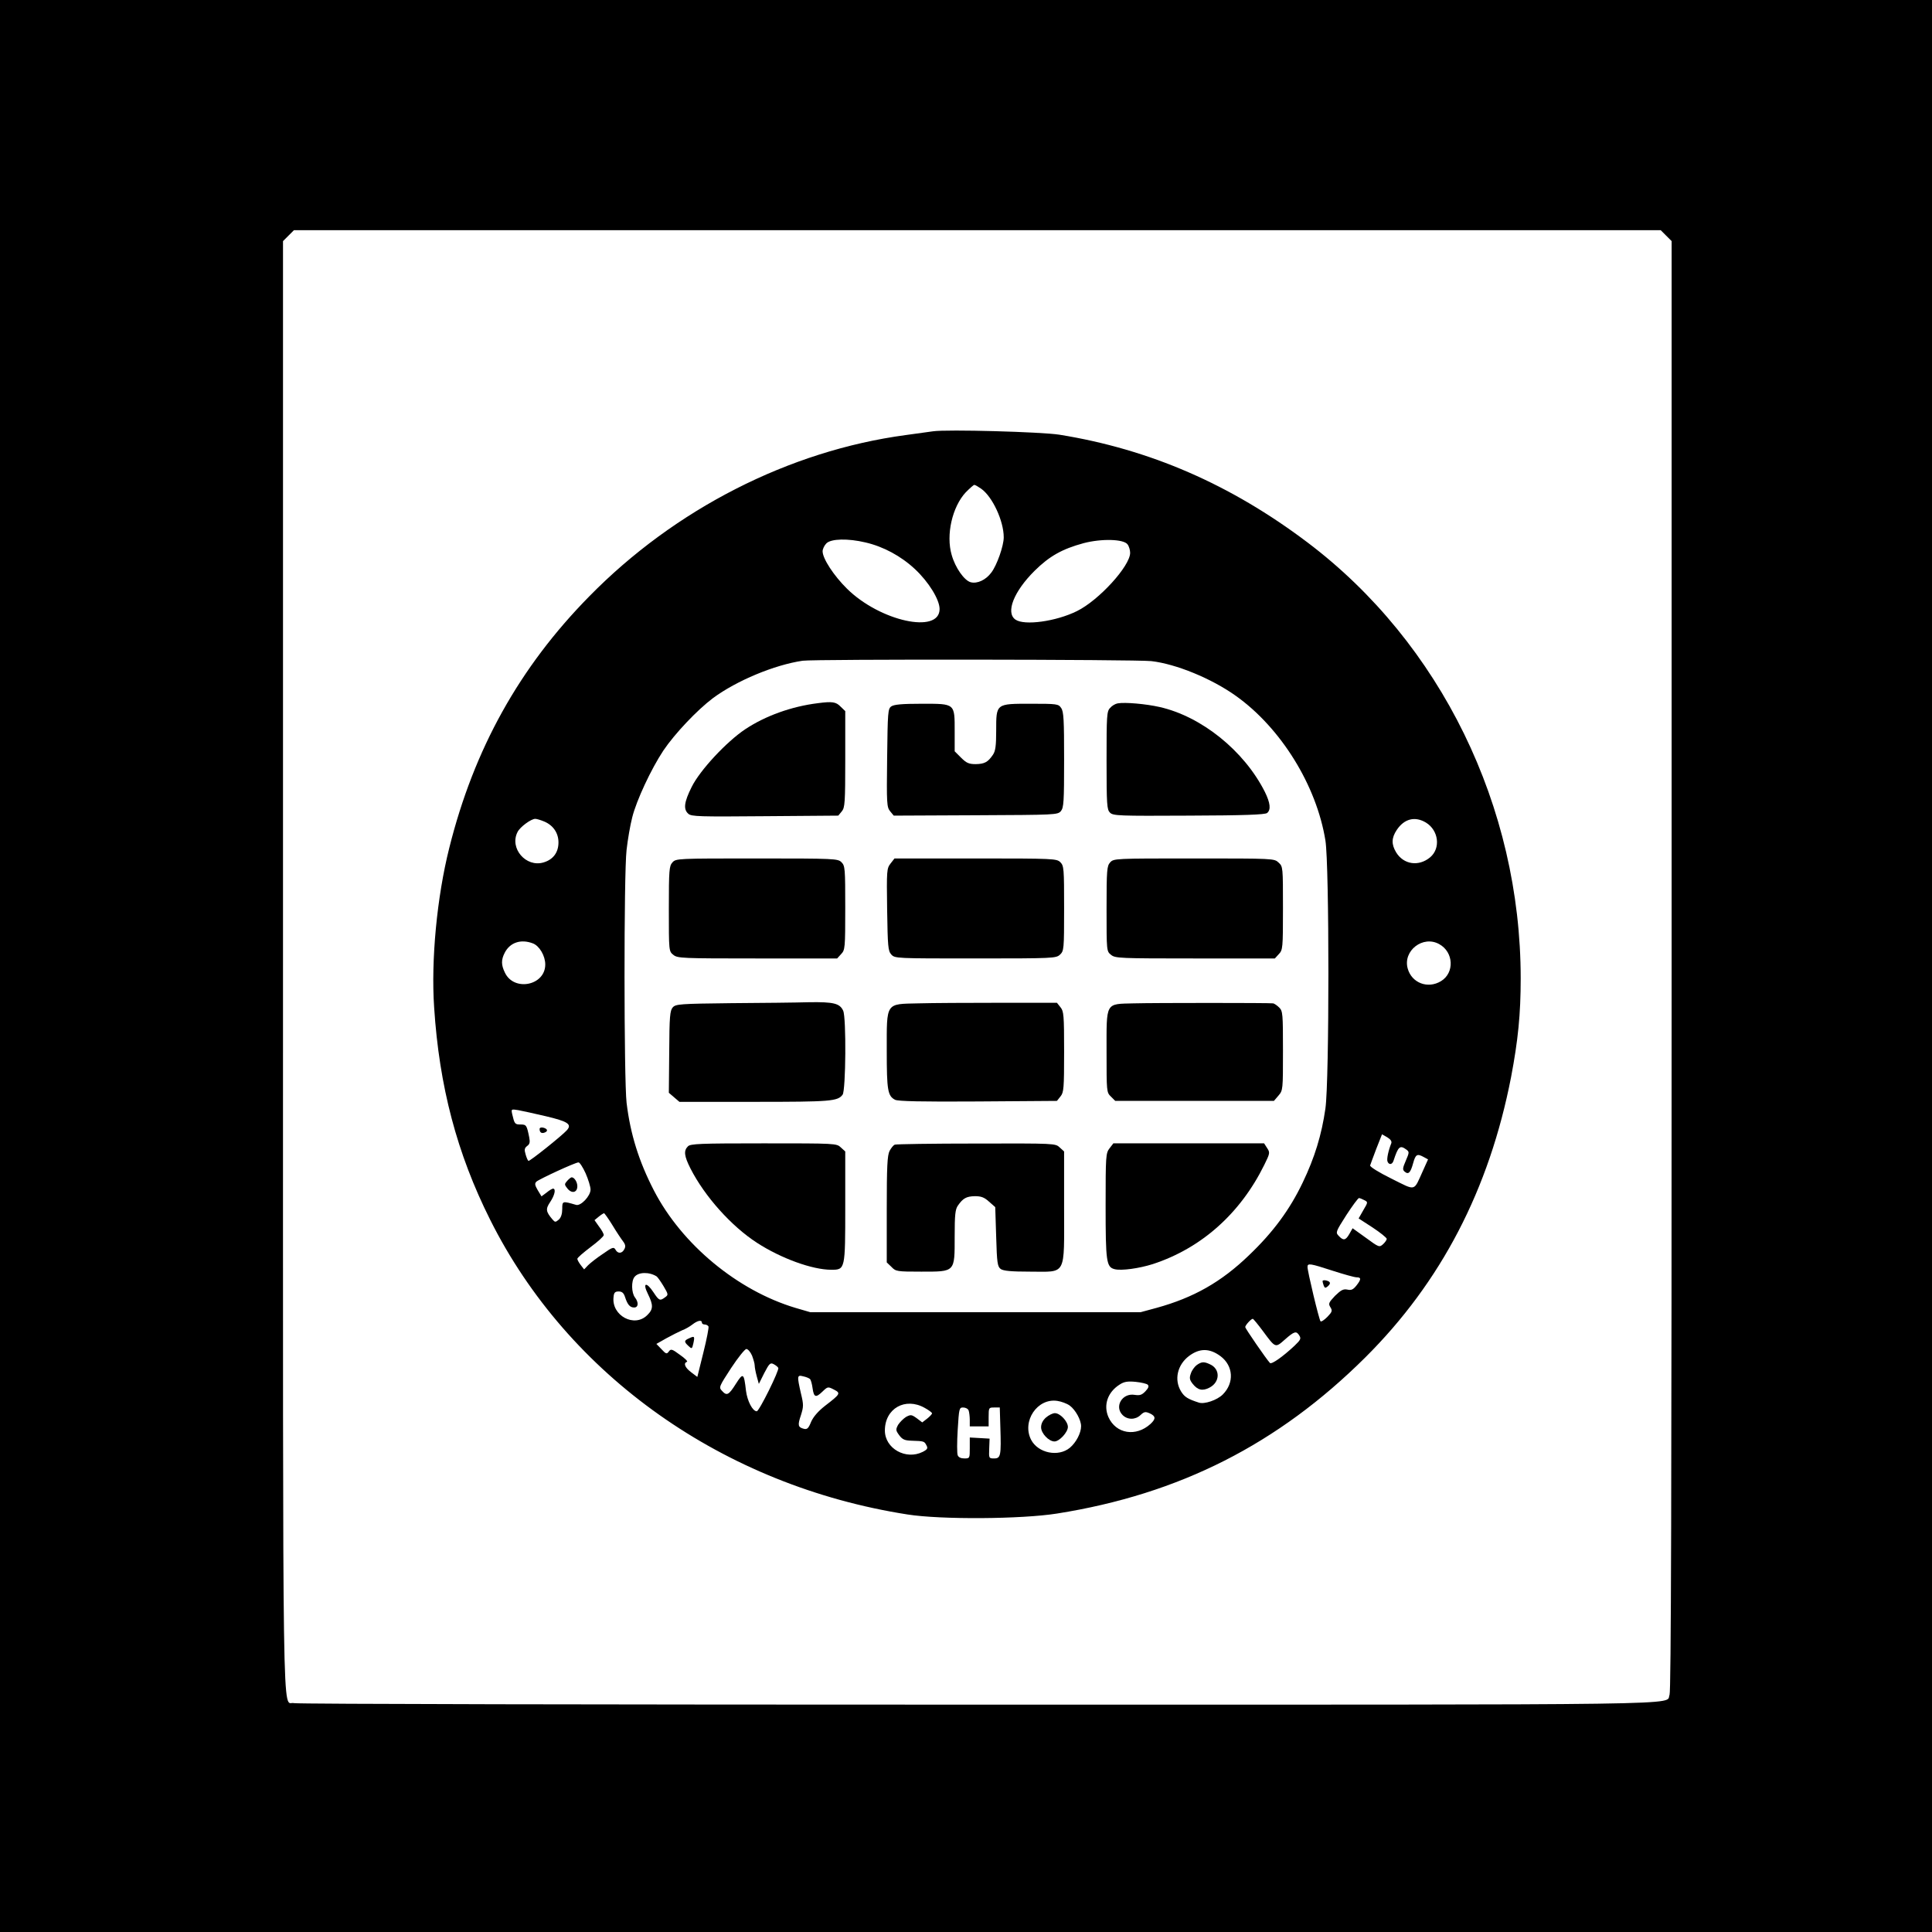 <?xml version="1.0" standalone="no"?>
<!DOCTYPE svg PUBLIC "-//W3C//DTD SVG 20010904//EN"
 "http://www.w3.org/TR/2001/REC-SVG-20010904/DTD/svg10.dtd">
<svg version="1.0" xmlns="http://www.w3.org/2000/svg"
 width="1024pt" height="1024pt" viewBox="0 0 1024 1024"
 preserveAspectRatio="xMidYMid meet">

<g transform="translate(0,1024) scale(0.1,-0.1)"
fill="#000000" stroke="none">
<path d="M0 5120 l0 -5120 5120 0 5120 0 0 5120 0 5120 -5120 0 -5120 0 0
-5120z m8831 3871 l29 -29 0 -3841 c0 -2793 -3 -3847 -11 -3864 -25 -56 226
-52 -3663 -52 -1981 0 -3613 3 -3628 8 -63 17 -58 -307 -58 3907 l0 3842 29
29 29 29 3622 0 3622 0 29 -29z"/>
<path d="M4945 7954 c-16 -2 -82 -11 -145 -20 -617 -83 -1223 -392 -1677 -855
-370 -376 -611 -809 -742 -1334 -65 -259 -97 -593 -80 -844 27 -419 121 -775
297 -1126 414 -827 1239 -1410 2212 -1562 177 -28 605 -25 793 5 649 103 1171
368 1633 827 402 400 657 890 773 1486 37 195 51 333 51 523 0 910 -424 1778
-1130 2311 -408 308 -837 494 -1315 571 -96 15 -595 29 -670 18z m255 -304
c60 -42 120 -171 120 -258 0 -45 -36 -148 -66 -187 -29 -39 -74 -60 -109 -51
-34 9 -82 77 -101 145 -31 106 3 255 75 332 21 21 41 39 45 39 5 0 20 -9 36
-20z m-613 -285 c95 -22 188 -72 262 -141 73 -68 131 -162 131 -212 0 -134
-316 -65 -491 108 -69 68 -129 159 -129 198 0 12 9 31 20 42 25 25 114 27 207
5z m1389 -10 c8 -10 14 -31 14 -45 0 -70 -166 -252 -282 -309 -111 -55 -279
-78 -326 -45 -53 37 -9 149 102 259 78 77 145 115 259 146 95 25 212 22 233
-6z m126 -619 c131 -15 319 -92 448 -184 239 -170 428 -475 475 -767 21 -130
21 -1273 0 -1420 -20 -140 -57 -261 -121 -394 -68 -142 -156 -262 -284 -384
-147 -142 -294 -225 -490 -279 l-85 -23 -875 0 -875 0 -79 23 c-307 92 -602
336 -750 622 -80 155 -125 299 -145 465 -14 120 -15 1214 0 1341 6 53 19 130
30 172 22 89 100 256 165 354 60 89 178 214 263 278 126 93 326 176 475 198
63 9 1766 7 1848 -2z m-3218 -850 c48 -20 76 -61 76 -111 0 -53 -28 -91 -79
-106 -93 -28 -182 75 -138 161 13 27 72 70 94 70 7 0 28 -6 47 -14z m4674 -6
c67 -41 79 -136 22 -184 -60 -50 -140 -39 -180 26 -26 43 -25 77 3 119 40 60
97 74 155 39z m-4734 -640 c35 -13 66 -66 66 -112 0 -112 -166 -145 -214 -43
-20 41 -20 68 -1 105 28 55 86 74 149 50z m4804 -4 c77 -42 82 -152 10 -196
-70 -43 -156 -10 -177 67 -26 94 81 177 167 129z m-4736 -912 c119 -28 141
-43 112 -75 -26 -29 -195 -164 -203 -162 -3 1 -10 16 -15 34 -8 26 -6 34 8 45
14 10 16 20 11 46 -13 64 -15 68 -46 68 -30 0 -32 3 -44 54 -6 28 -6 28 32 22
21 -4 86 -18 145 -32z m4482 -144 c-15 -37 -25 -83 -20 -96 7 -19 25 -18 32 4
25 76 34 84 68 59 16 -12 16 -15 -3 -59 -17 -39 -18 -48 -6 -58 20 -17 31 -6
45 45 13 47 21 52 57 32 l22 -12 -27 -60 c-51 -112 -34 -108 -167 -42 -67 33
-115 63 -113 70 2 7 17 46 33 89 l30 76 28 -16 c18 -11 25 -22 21 -32z m-4270
-159 c14 -32 26 -71 26 -86 0 -34 -52 -89 -77 -81 -72 21 -73 21 -73 -21 0
-26 -6 -46 -18 -57 -18 -15 -20 -15 -34 1 -35 41 -37 55 -12 92 24 36 32 71
15 71 -4 0 -20 -9 -34 -21 l-27 -20 -20 33 c-15 26 -17 35 -7 45 14 13 206
102 223 102 6 1 23 -25 38 -58z m4127 -142 c20 -10 20 -11 -5 -53 l-25 -44 74
-48 c41 -27 74 -54 75 -60 0 -6 -9 -19 -20 -29 -19 -17 -22 -16 -90 34 l-71
51 -17 -30 c-20 -35 -32 -37 -57 -10 -17 18 -15 22 41 110 32 49 62 90 67 90
4 0 17 -5 28 -11z m-3986 -131 c21 -35 47 -74 57 -87 13 -17 15 -28 7 -42 -12
-24 -35 -25 -47 -2 -9 15 -16 13 -67 -23 -32 -21 -67 -49 -78 -60 l-21 -22
-18 23 c-10 13 -18 28 -18 33 0 6 32 33 70 62 39 29 70 57 70 64 0 7 -11 27
-25 45 l-24 34 22 18 c12 10 25 18 28 19 3 0 23 -28 44 -62z m3818 -243 c59
-19 116 -35 127 -35 26 0 25 -11 -1 -44 -17 -21 -27 -26 -48 -21 -21 4 -33 -2
-65 -33 -34 -36 -36 -42 -25 -60 12 -19 10 -25 -16 -52 -16 -16 -32 -27 -36
-23 -8 9 -69 264 -69 288 0 21 13 19 133 -20z m-3583 -30 c5 -3 22 -27 37 -52
26 -44 26 -46 8 -59 -27 -20 -32 -18 -61 26 -38 58 -60 52 -30 -8 29 -59 29
-81 -3 -112 -68 -69 -191 -3 -179 96 2 23 8 29 27 29 18 0 27 -8 34 -30 13
-40 26 -55 48 -55 23 0 25 27 4 54 -18 24 -20 86 -2 108 20 26 77 28 117 3z
m3213 -289 c68 -92 66 -91 117 -46 51 45 61 47 77 21 10 -16 6 -23 -25 -53
-64 -60 -123 -101 -131 -92 -19 20 -131 183 -131 190 0 10 31 44 40 44 3 0 27
-29 53 -64z m-2973 44 c0 -5 6 -10 14 -10 8 0 17 -4 21 -10 3 -5 -9 -67 -27
-139 l-32 -129 -33 25 c-33 25 -42 48 -22 55 6 2 -11 19 -37 37 -42 31 -48 33
-59 18 -11 -15 -15 -14 -39 12 l-27 28 53 30 c29 16 67 35 83 42 17 6 41 20
55 31 27 21 50 26 50 10z m266 -175 c7 -19 14 -42 14 -52 0 -10 5 -36 11 -58
l11 -40 29 58 c26 50 32 56 49 47 10 -5 22 -14 25 -20 7 -11 -101 -230 -114
-230 -22 0 -50 54 -57 108 -11 96 -15 98 -54 37 -38 -60 -48 -65 -74 -36 -17
18 -14 23 49 120 37 56 73 101 81 101 8 0 22 -16 30 -35z m2483 -3 c68 -51 74
-141 12 -203 -30 -30 -98 -53 -127 -43 -59 19 -76 30 -94 59 -38 62 -20 141
42 188 56 42 109 42 167 -1z m-2176 -121 c5 -5 11 -27 14 -50 7 -48 17 -51 54
-15 26 25 28 25 59 9 37 -19 35 -23 -47 -86 -37 -29 -62 -58 -74 -85 -14 -35
-21 -41 -38 -37 -32 8 -34 19 -16 72 14 45 15 55 0 116 -21 93 -21 99 13 90
15 -3 31 -10 35 -14z m1790 -30 c8 -8 4 -18 -12 -35 -19 -20 -30 -23 -57 -19
-66 11 -109 -62 -64 -107 26 -26 68 -26 95 0 19 18 26 19 49 9 32 -15 33 -29
4 -56 -77 -70 -183 -53 -223 36 -28 64 -4 133 60 173 23 15 42 18 84 14 30 -3
59 -10 64 -15z m-413 -111 c30 -22 60 -76 60 -109 0 -36 -26 -86 -59 -114 -61
-51 -169 -29 -206 42 -50 98 33 222 139 206 21 -3 51 -14 66 -25z m-769 -12
c22 -12 39 -25 39 -29 0 -4 -12 -17 -26 -28 l-26 -20 -29 22 c-28 20 -32 20
-57 7 -14 -9 -33 -28 -42 -42 -13 -25 -13 -29 6 -55 17 -23 30 -28 65 -29 67
-2 68 -3 79 -24 9 -16 6 -22 -19 -35 -89 -45 -201 17 -201 113 0 117 108 178
211 120z m233 -14 c3 -9 6 -31 6 -50 l0 -34 50 0 50 0 0 50 c0 49 1 50 29 50
l30 0 3 -102 c5 -154 2 -168 -33 -168 -28 0 -28 1 -26 53 l2 52 -52 3 -53 3 0
-55 c0 -55 0 -56 -29 -56 -18 0 -31 6 -35 17 -4 9 -4 70 0 135 7 114 8 118 29
118 13 0 26 -7 29 -16z"/>
<path d="M4335 6513 c-139 -17 -278 -67 -385 -138 -99 -66 -240 -217 -284
-306 -40 -80 -45 -118 -18 -142 16 -15 59 -16 407 -13 l388 3 19 23 c16 20 18
45 18 277 l0 254 -25 24 c-24 25 -44 28 -120 18z"/>
<path d="M5924 6512 c-12 -2 -30 -12 -40 -24 -18 -18 -19 -41 -19 -279 0 -235
2 -260 18 -276 17 -17 46 -18 418 -16 292 1 404 5 415 14 21 17 17 53 -12 112
-110 218 -336 400 -559 450 -71 16 -182 26 -221 19z"/>
<path d="M4724 6496 c-18 -13 -19 -30 -22 -274 -3 -241 -2 -260 16 -282 l19
-23 434 2 c426 2 434 2 452 22 15 19 17 48 17 273 0 211 -2 255 -16 274 -14
21 -22 22 -160 22 -186 0 -184 2 -184 -143 0 -80 -4 -108 -17 -127 -27 -40
-45 -49 -91 -50 -37 0 -50 6 -78 34 l-34 34 0 104 c0 151 4 148 -174 148 -107
0 -147 -4 -162 -14z"/>
<path d="M3564 5669 c-17 -19 -19 -39 -19 -246 0 -224 0 -225 24 -244 22 -18
44 -19 445 -19 l423 0 21 23 c21 22 22 31 22 245 0 209 -1 223 -20 242 -19 19
-33 20 -448 20 -423 0 -429 0 -448 -21z"/>
<path d="M4720 5663 c-20 -26 -21 -36 -18 -244 3 -197 5 -219 22 -238 19 -21
25 -21 446 -21 415 0 427 1 448 20 21 20 22 27 22 245 0 212 -1 226 -20 245
-19 19 -33 20 -449 20 l-430 0 -21 -27z"/>
<path d="M5884 5669 c-17 -19 -19 -39 -19 -246 0 -224 0 -225 24 -244 22 -18
45 -19 445 -19 l423 0 21 23 c21 22 22 31 22 243 0 218 0 221 -23 242 -23 22
-26 22 -449 22 -419 0 -425 0 -444 -21z"/>
<path d="M3874 4923 c-271 -3 -292 -5 -308 -22 -15 -17 -18 -47 -19 -236 l-2
-217 28 -24 28 -24 399 0 c404 0 440 3 466 38 17 22 20 409 3 445 -18 39 -50
47 -182 45 -67 -2 -253 -4 -413 -5z"/>
<path d="M4868 4922 c-176 -4 -168 8 -168 -253 0 -207 5 -238 44 -258 15 -8
140 -11 439 -9 l419 3 19 24 c17 21 19 41 19 236 0 195 -2 215 -19 236 l-19
24 -304 0 c-166 0 -360 -1 -430 -3z"/>
<path d="M6009 4922 c-152 -4 -144 10 -144 -258 0 -209 0 -214 23 -236 l23
-23 420 0 421 0 24 28 c24 28 24 31 24 238 0 196 -1 210 -20 229 -11 11 -26
21 -32 22 -22 3 -627 3 -739 0z"/>
<path d="M3646 4164 c-23 -23 -20 -51 14 -118 75 -147 216 -305 352 -393 128
-83 294 -143 394 -143 74 0 74 1 74 335 l0 292 -23 21 c-23 22 -27 22 -409 22
-338 0 -389 -2 -402 -16z"/>
<path d="M4742 4173 c-7 -3 -19 -18 -27 -33 -12 -24 -15 -82 -15 -310 l0 -281
25 -24 c23 -24 29 -25 158 -25 181 0 177 -4 177 186 0 115 3 144 17 164 27 39
45 49 90 50 33 0 50 -6 75 -29 l33 -29 5 -157 c4 -140 7 -158 24 -171 15 -10
54 -14 156 -14 195 0 180 -29 180 341 l0 296 -23 21 c-23 22 -25 22 -443 21
-230 0 -425 -3 -432 -6z"/>
<path d="M5881 4154 c-20 -26 -21 -39 -21 -305 0 -297 4 -325 48 -336 36 -9
129 4 202 27 257 84 464 268 591 526 30 61 31 65 15 89 l-16 25 -400 0 -399 0
-20 -26z"/>
<path d="M2860 4256 c0 -18 10 -25 26 -19 20 7 17 20 -6 26 -12 3 -20 0 -20
-7z"/>
<path d="M3006 3981 c-15 -17 -15 -20 2 -41 23 -28 52 -21 52 13 0 22 -16 47
-30 47 -4 0 -14 -8 -24 -19z"/>
<path d="M7010 3450 c0 -5 3 -16 6 -24 5 -13 9 -14 20 -5 19 16 17 26 -6 32
-11 3 -20 1 -20 -3z"/>
<path d="M3653 3147 c-28 -12 -28 -19 -4 -41 18 -17 19 -16 26 14 8 38 6 40
-22 27z"/>
<path d="M6343 3005 c-11 -8 -26 -28 -31 -44 -9 -25 -7 -34 9 -55 27 -34 52
-40 89 -21 57 29 59 99 3 124 -32 15 -44 14 -70 -4z"/>
<path d="M5544 2727 c-17 -15 -26 -33 -26 -52 0 -32 41 -75 71 -75 26 0 71 49
71 77 0 29 -41 73 -69 73 -11 0 -32 -10 -47 -23z"/>
</g>
</svg>
